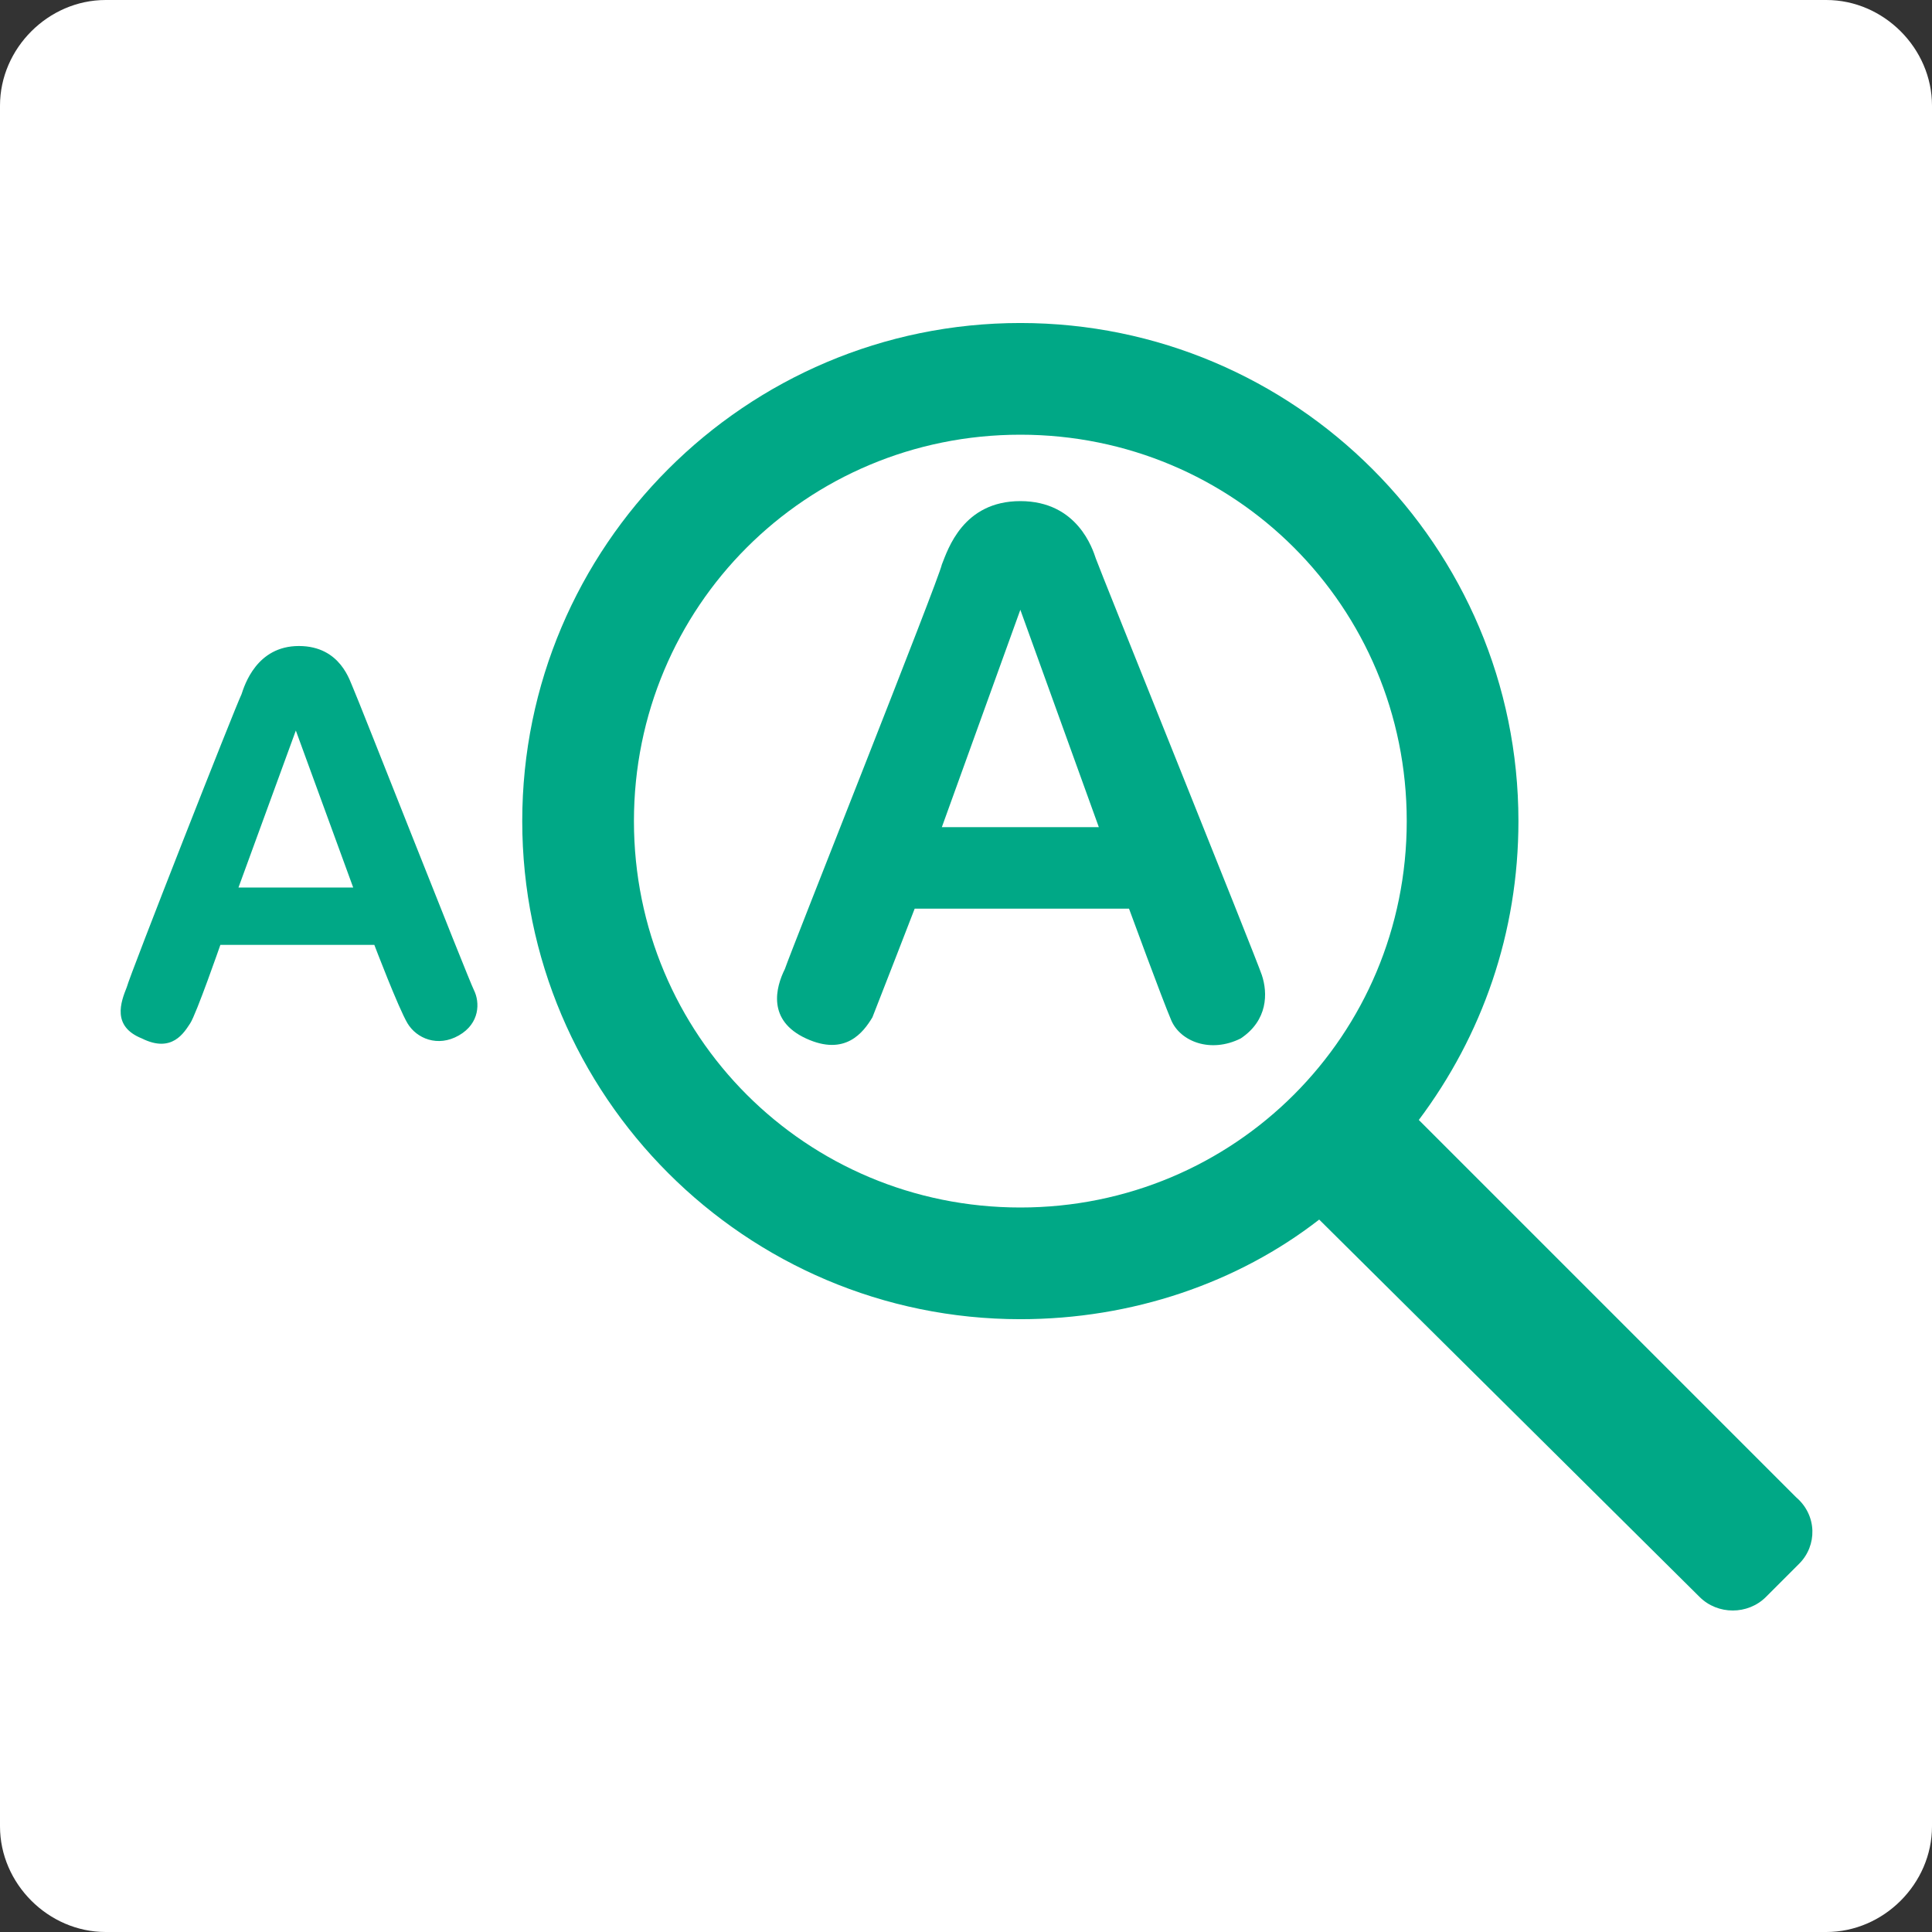 <?xml version="1.0" encoding="utf-8"?>
<svg version="1.1" id="Layer_1" xmlns="http://www.w3.org/2000/svg" xmlns:xlink="http://www.w3.org/1999/xlink" x="0px" y="0px" viewBox="0 0 64 64" style="enable-background:new 0 0 64 64" xml:space="preserve">
<rect x="0" y="0" width="64" height="64" fill="#333333" stroke="none"/>
<style type="text/css">
	.st0{fill:#FFFFFF}
	.st1{fill:#00A886}
</style>
<g>
	<path class="st0" d="M60.5,0h-57C1.6,0,0,1.6,0,3.5v57C0,62.4,1.6,64,3.5,64h57c1.9,0,3.5-1.6,3.5-3.5v-57C64,1.6,62.4,0,60.5,0z"/>
	<g>
		<path class="st1" d="M7.9,29.4h3.8l-1.9-5.2L7.9,29.4z M12.4,31.3H7.3c0,0-0.8,2.3-1,2.6c-0.2,0.3-0.6,1-1.6,0.5C3.7,34,4,33.2,4.2,32.7C4.3,32.3,7.8,23.4,8,23c0.1-0.3,0.5-1.6,1.9-1.6s1.7,1.2,1.8,1.4c0.1,0.2,3.8,9.6,4,10s0.2,1.1-0.5,1.5c-0.7,0.4-1.4,0.1-1.7-0.4C13.2,33.4,12.4,31.3,12.4,31.3z"/>
		<path class="st1" d="M31.2,27.4h5.2l-2.6-7.2L31.2,27.4z M37.4,30.1h-7.1c0,0-1.2,3.1-1.4,3.6c-0.3,0.5-0.9,1.3-2.2,0.7s-1-1.7-0.7-2.3c0.2-0.6,5.1-12.9,5.2-13.4c0.2-0.5,0.7-2.1,2.6-2.1s2.4,1.6,2.5,1.9c0.1,0.3,5.3,13.2,5.5,13.8c0.2,0.6,0.2,1.5-0.7,2.1c-1,0.5-2,0.1-2.3-0.6S37.4,30.1,37.4,30.1z"/>
		<path class="st1" d="M59.5,49.6L47,37.1c2.1-2.8,3.3-6.2,3.3-9.9c0-9.1-7.4-16.5-16.5-16.5c-9.1,0-16.5,7.4-16.5,16.5s7.4,16.5,16.5,16.5c3.7,0,7.2-1.2,9.9-3.3l12.6,12.5c0.6,0.6,1.6,0.6,2.2,0l1.1-1.1C60.2,51.2,60.2,50.2,59.5,49.6z M21,27.2c0-7.1,5.7-12.8,12.8-12.8c7.1,0,12.8,5.7,12.8,12.8c0,7.1-5.7,12.8-12.8,12.8C26.7,40,21,34.3,21,27.2z"/>
	</g>
</g>
</svg>